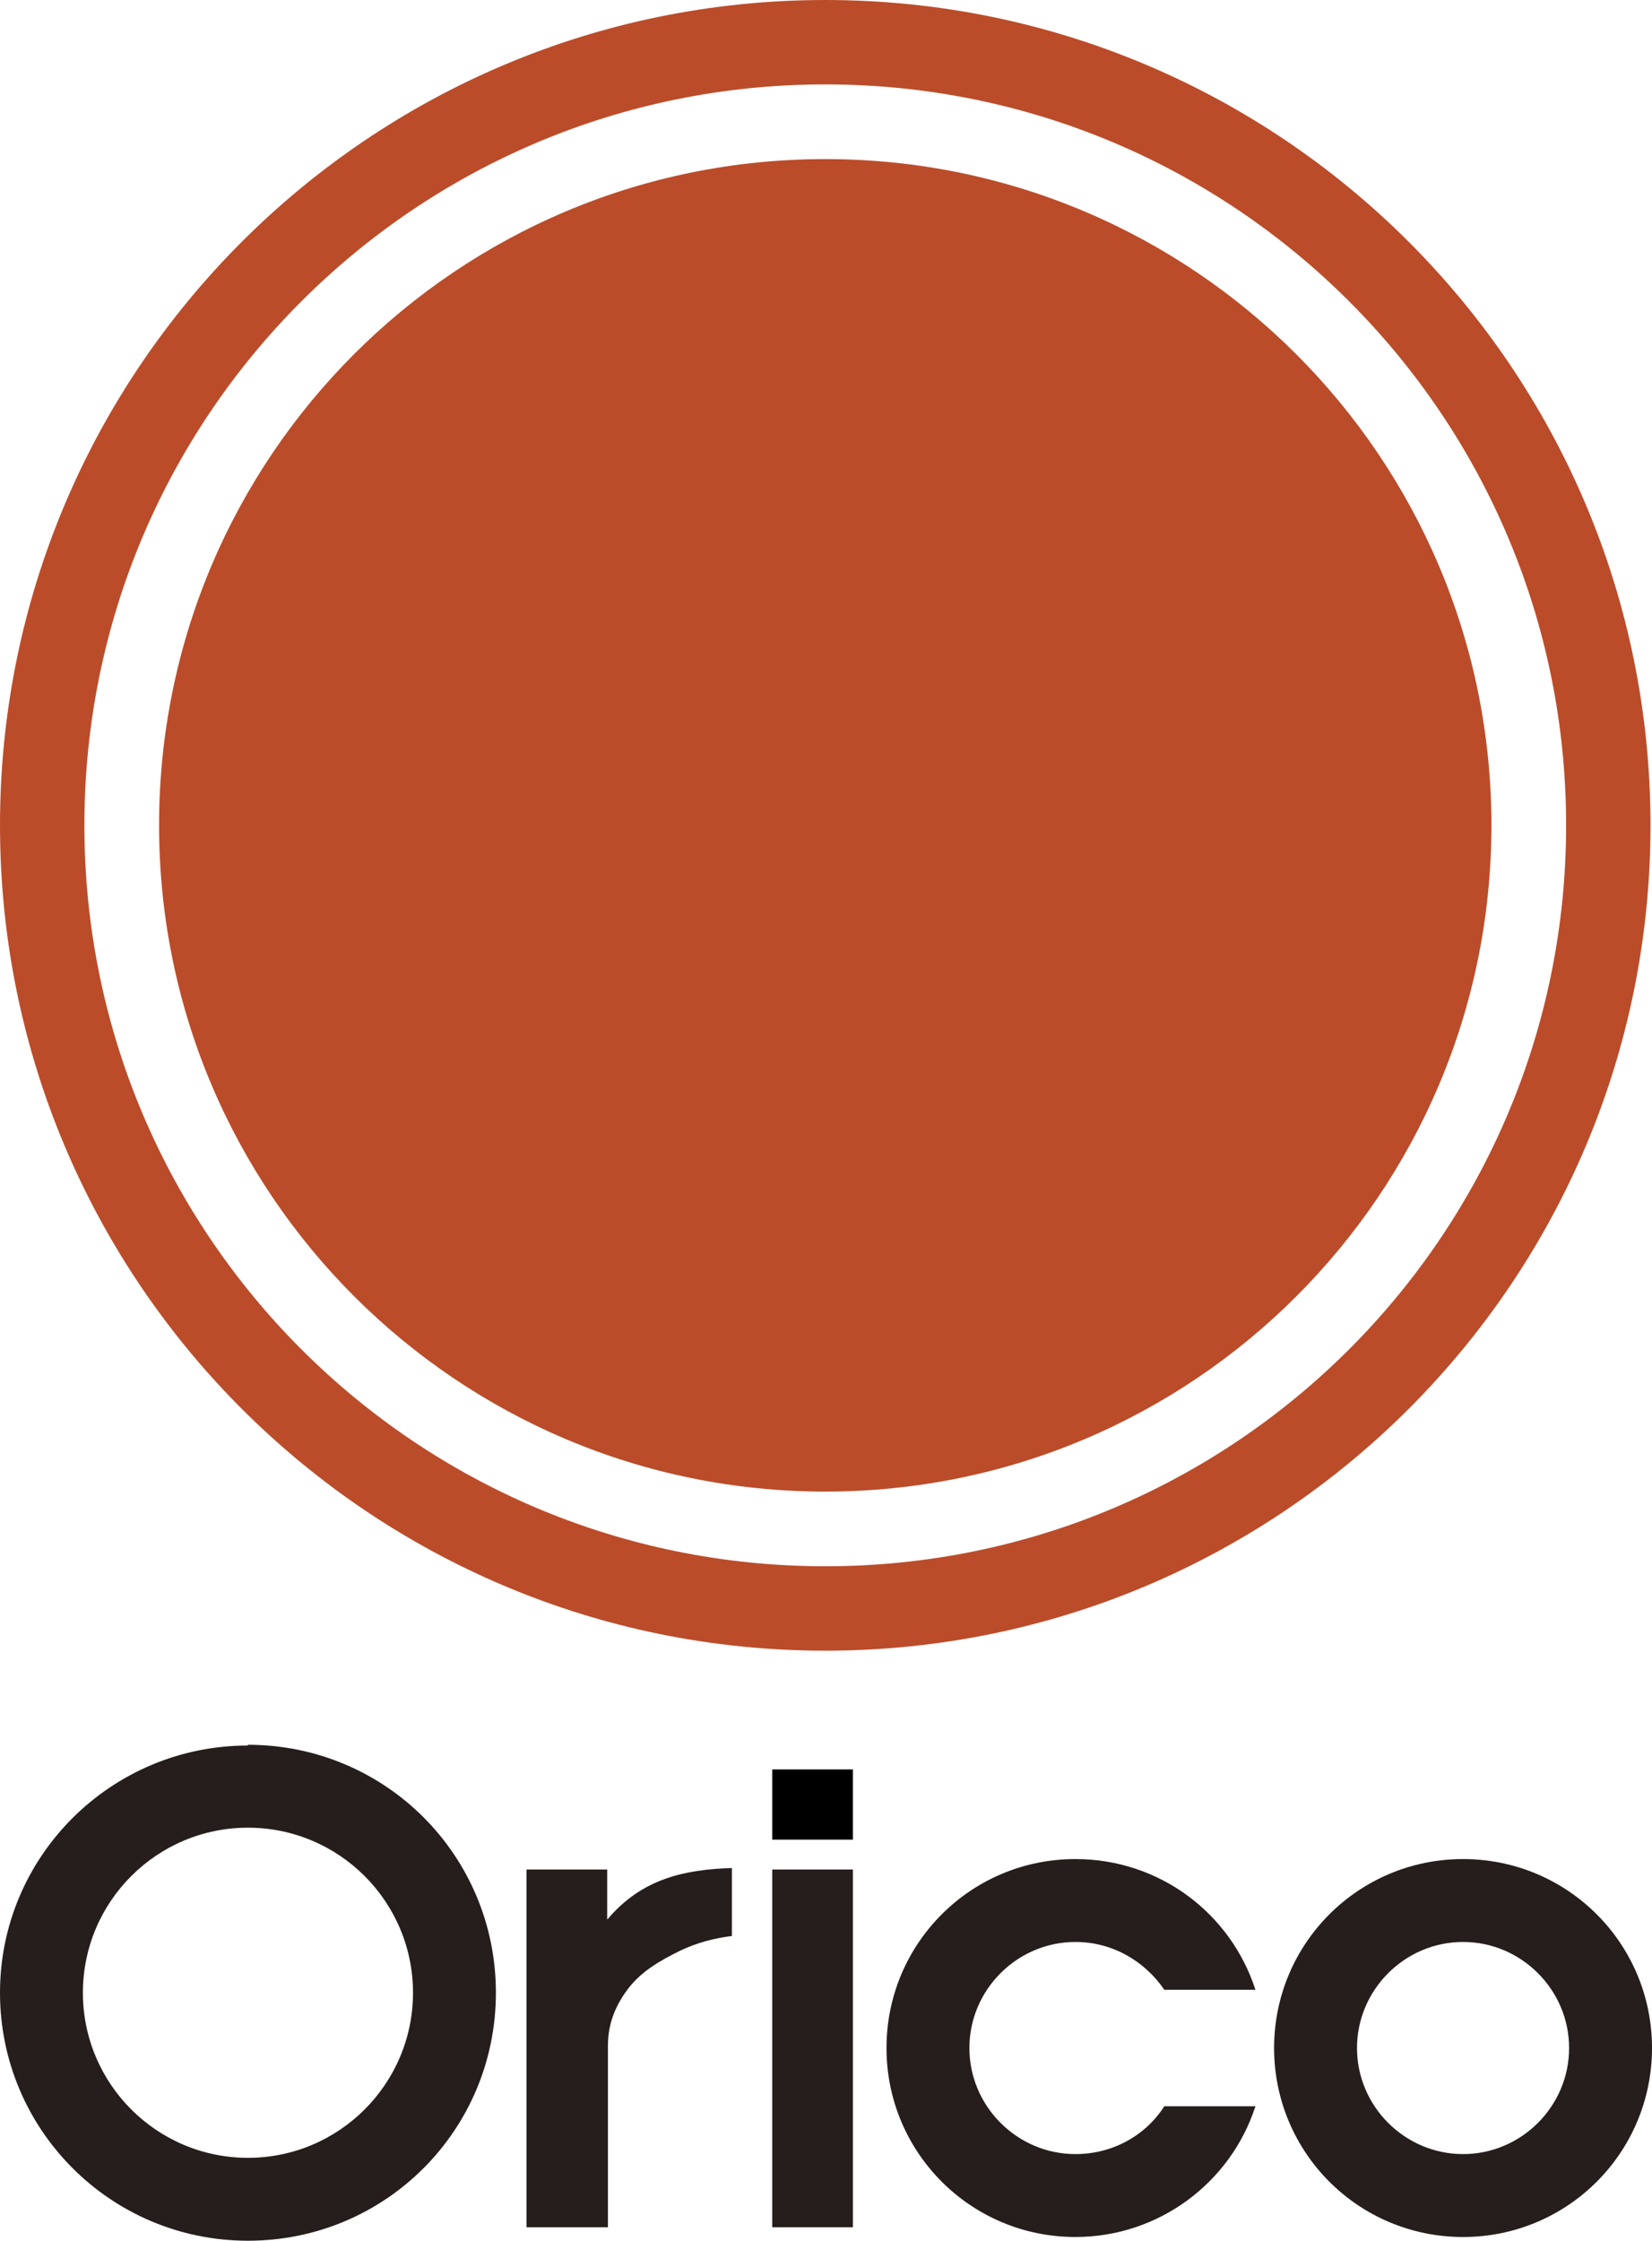 <?xml version="1.0" encoding="UTF-8"?><svg id="_レイヤー_1" xmlns="http://www.w3.org/2000/svg" viewBox="0 0 22.12 30"><defs><style>.cls-1,.cls-2{fill:#251e1c;}.cls-1,.cls-3{fill-rule:evenodd;}.cls-3{fill:#bb4c2a;}</style></defs><path class="cls-1" d="M19.59,24.89c-1.4,0-2.53,1.13-2.53,2.53s1.13,2.53,2.53,2.53,2.53-1.13,2.53-2.53-1.13-2.53-2.53-2.53ZM19.59,28.84c-.78,0-1.42-.64-1.42-1.42s.64-1.42,1.42-1.42,1.42.64,1.42,1.42-.64,1.42-1.42,1.42Z"/><path class="cls-1" d="M15.59,28.2c-.25.39-.69.64-1.19.64-.78,0-1.42-.64-1.42-1.42s.64-1.42,1.42-1.42c.5,0,.93.26,1.19.64h1.22c-.33-1.02-1.28-1.75-2.41-1.75-1.4,0-2.53,1.13-2.53,2.53s1.13,2.53,2.53,2.53c1.12,0,2.08-.73,2.41-1.75h-1.22Z"/><path class="cls-1" d="M3.32,23.37C1.49,23.37,0,24.85,0,26.68s1.48,3.32,3.32,3.32,3.32-1.48,3.32-3.32-1.48-3.32-3.32-3.32ZM3.32,28.89c-1.22,0-2.21-.99-2.21-2.21s.99-2.21,2.21-2.21,2.21.99,2.21,2.21-.99,2.21-2.21,2.21Z"/><rect class="cls-2" x="10.34" y="25.03" width="1.08" height="4.79"/><rect x="10.34" y="23.69" width="1.08" height=".94"/><path class="cls-1" d="M8.13,25.7v-.67h-1.08v4.79h1.09v-2.43c0-.31.11-.56.29-.79.18-.22.41-.35.67-.48.23-.11.46-.17.7-.2v-.91c-.63.02-1.2.14-1.66.68Z"/><path class="cls-3" d="M11.05,0C4.95,0,0,4.95,0,11.05s4.95,11.05,11.05,11.05,11.05-4.95,11.05-11.05S17.15,0,11.05,0ZM11.05,20.97c-5.48,0-9.92-4.44-9.92-9.92S5.57,1.13,11.05,1.13s9.92,4.44,9.92,9.92-4.44,9.92-9.92,9.92Z"/><path class="cls-3" d="M19.97,11.05c0,4.93-4,8.92-8.92,8.92S2.13,15.98,2.13,11.05,6.12,2.13,11.05,2.13s8.92,4,8.92,8.92Z"/></svg>